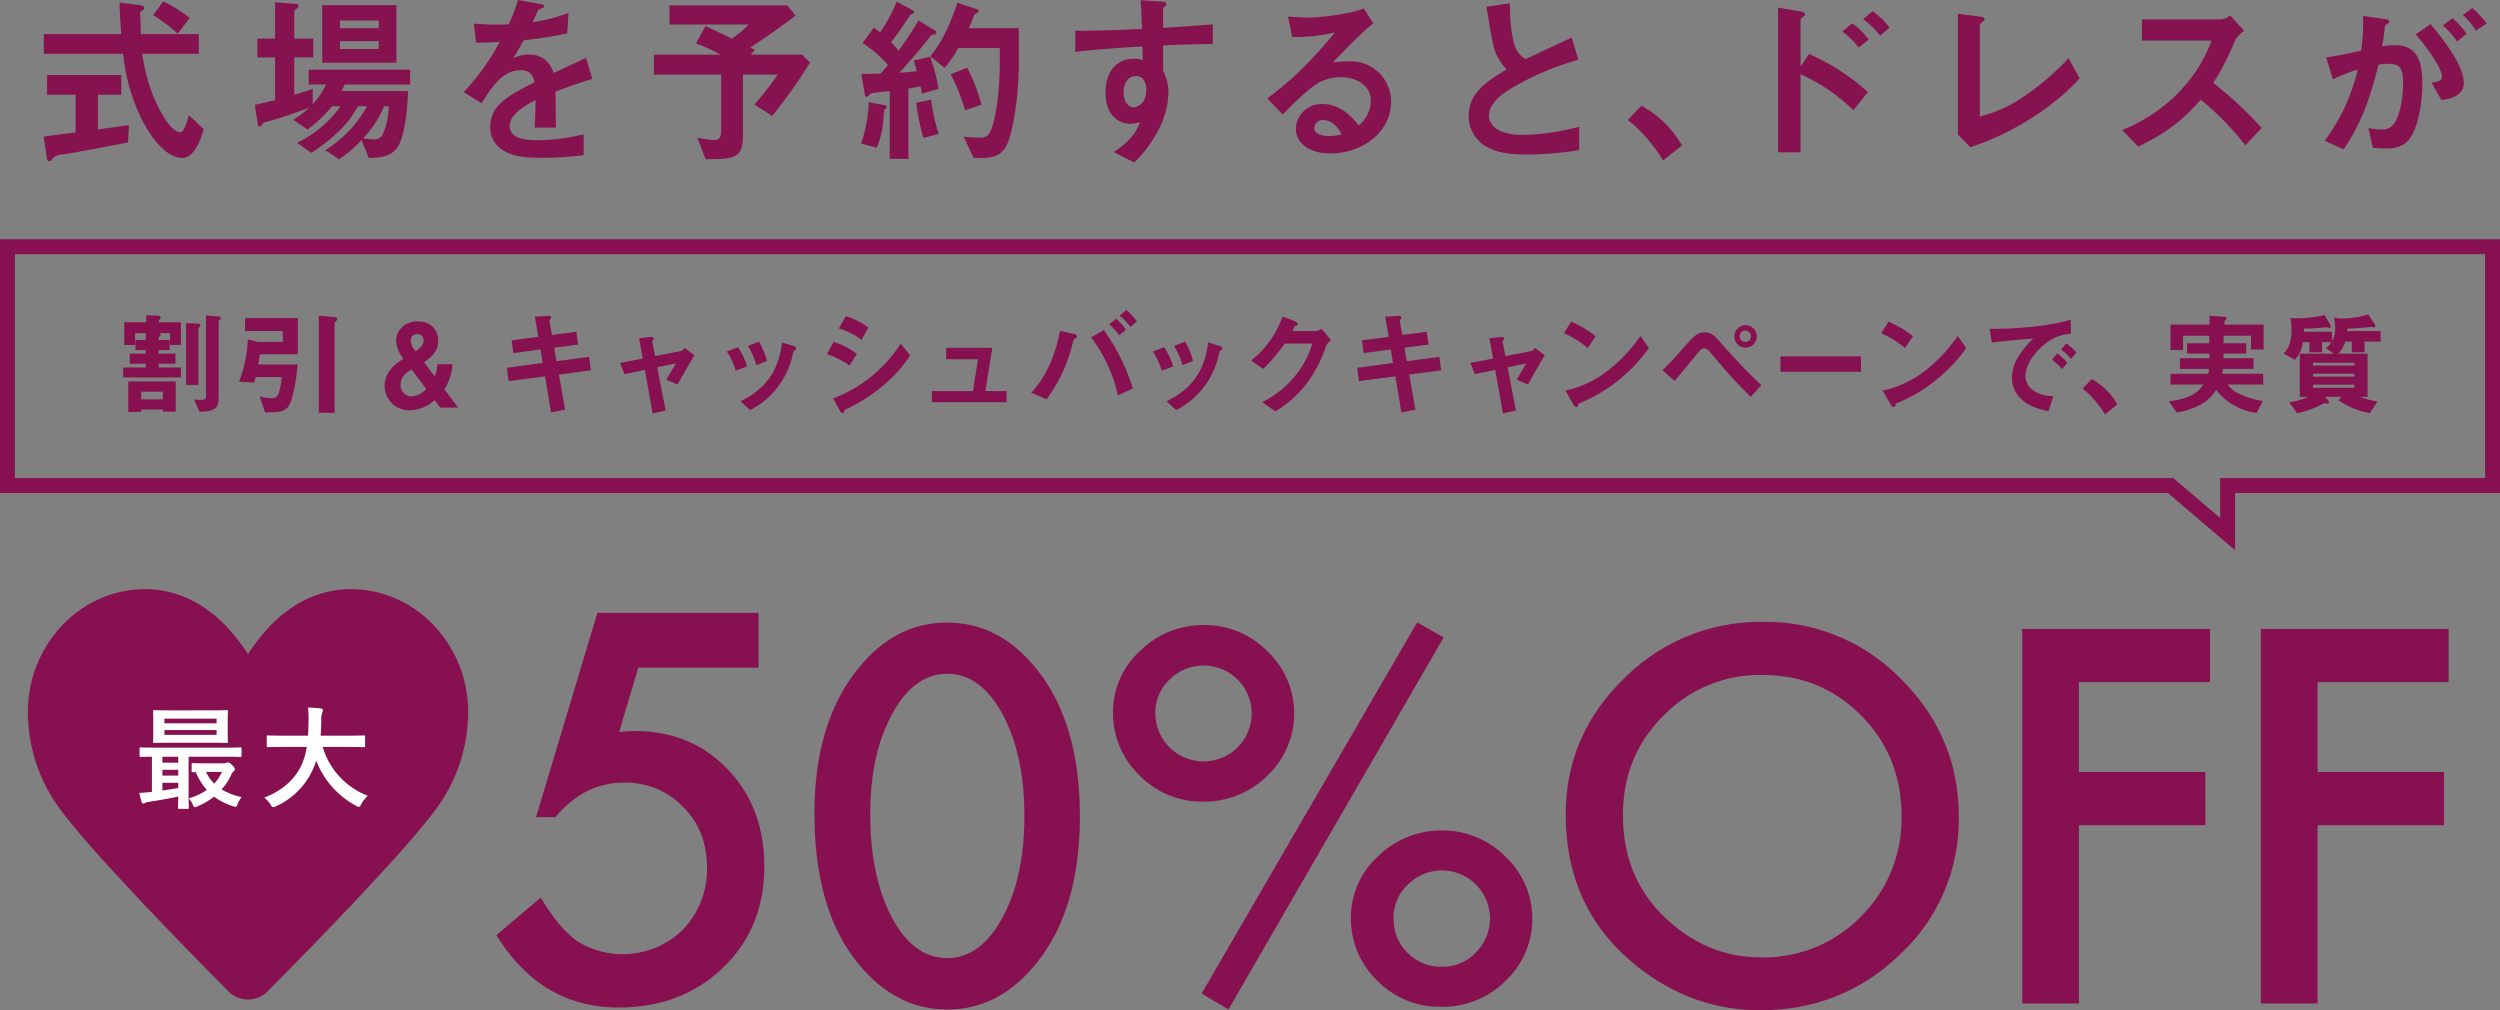 <svg id="kv_tit.svg" xmlns="http://www.w3.org/2000/svg" width="670" height="270.75" viewBox="0 0 670 270.75">
  <rect x="0" y="0" width="670" height="270.75" fill="#808080" stroke="none"/>
  <defs>
    <style>
      .cls-1 {
        fill: #871250;
      }

      .cls-1, .cls-2, .cls-3, .cls-4 {
        fill-rule: evenodd;
      }

      .cls-2 {
        fill: none;
        stroke: #871150;
        stroke-width: 4px;
      }

      .cls-3 {
        fill: #871150;
      }

      .cls-4 {
        fill: #fff;
      }
    </style>
  </defs>
  <path id="式場を予約すると_ドレスが" data-name="式場を予約すると、ドレスが" class="cls-1" d="M89.83,631.684a38.1,38.1,0,0,0-7.055-4.409l-2.744,3.675a43.608,43.608,0,0,1,6.614,4.948ZM93.6,661.472l-3.968-3.724c-0.294,1.127-1.274,4.557-2.352,4.557-1.127,0-2.743-1.323-4.605-4.459-3.919-6.516-5.046-13.374-5.585-16.559H92.28V636H76.749c-0.049-1.96-.049-2.695-0.2-5.634a0.771,0.771,0,0,1,.588-0.686,0.694,0.694,0,0,0,.539-0.588c0-.686-0.833-0.833-2.2-0.98l-4.409-.539c0,2.793.147,4.508,0.441,8.427H50.734v5.291H72a51.039,51.039,0,0,0,4.164,15.825c1.813,4.164,6.467,12.1,11.758,12.1C91.349,669.213,93.211,662.942,93.6,661.472Zm-20.038-1.078c-4.115.588-5.144,0.735-8.329,1.127v-9.26h6.271V646.97H51.616v5.291h7.643v10.093c-4.164.539-5.879,0.784-8.574,1.127l0.931,6.026a0.609,0.609,0,0,0,.637.539c0.343,0,.392-0.1,1.029-0.833a3.73,3.73,0,0,1,2.352-.931c0.539-.1,2.94-0.441,3.43-0.539,0.049,0,9.994-1.862,14.257-2.7Zm71.684-16.706V628.255H125.358v15.433h19.891Zm-4.752-9.26H130.111V632.37H140.5v2.058Zm0,5.585H130.111v-2.106H140.5v2.106Zm8.427,9.5v-3.969H121.733v3.969h4.654a18.836,18.836,0,0,1-3.576,5.242v-4.066c-1.617.587-3.234,1.077-4.948,1.567v-9.994h5.095v-5.046h-5.095V629.97a1.065,1.065,0,0,1,.637-0.735,1.066,1.066,0,0,0,.538-0.784,0.637,0.637,0,0,0-.636-0.539l-5.684-.441v9.75h-4.752v5.046h4.752v11.415c-1.714.441-3.87,0.98-5.438,1.274l0.882,5.487a0.4,0.4,0,0,0,.343.343,1.7,1.7,0,0,0,.931-0.784c0.294-.343.49-0.392,2.3-0.833,1.42-.343,6.809-2.156,10.141-3.429a27.856,27.856,0,0,1-4.311,3.233l3.87,2.6A37.342,37.342,0,0,0,128,655.348h2.254a30.169,30.169,0,0,1-11.661,9.8l3.822,2.7a48.314,48.314,0,0,0,7.692-6.075,26.562,26.562,0,0,0,4.8-6.418h2.45a32.291,32.291,0,0,1-11.171,11.758l3.675,2.45a31.5,31.5,0,0,0,6.026-5.145l1.96,4.8c3.919-.049,6.32-0.735,7.789-3.038,1.715-2.694,2.646-9.9,2.7-14.894H130.5a14.708,14.708,0,0,0,.882-1.763h17.539Zm-5.781,5.83a18.518,18.518,0,0,1-1.568,7.5,2.46,2.46,0,0,1-2.6,1.372,13.176,13.176,0,0,1-2.645-.295,28.152,28.152,0,0,0,5.634-8.573h1.176ZM197.728,648l-1.665-5.585c-2.3,1.029-2.94,1.323-8.672,4.017-1.127-3.233-3.283-4.948-6.663-4.948a9.47,9.47,0,0,0-4.213,1.029c0.832-1.274,1.224-1.96,2.792-4.85a103.081,103.081,0,0,0,11.709-1.862l0.343-5.487a41.359,41.359,0,0,1-9.6,2.5c0.245-.539,1.47-3.282,1.519-3.331,0.049,0,1.028-.441,1.126-0.49a0.571,0.571,0,0,0,.49-0.539c0-.343-0.833-0.441-0.98-0.49l-6.124-1.078a37.864,37.864,0,0,1-2.449,6.516,68.9,68.9,0,0,1-9.358-.2l0.588,5.1c2.058,0,3.577-.05,6.369-0.2a65.13,65.13,0,0,1-9.651,13.473l4.8,2.989c2.695-4.409,5.634-8.868,10.435-8.868,2.842,0,3.43,1.764,3.724,3.234-7.349,3.772-11.856,6.075-11.856,12.15a6.7,6.7,0,0,0,1.861,4.8c3.087,3.283,8.77,3.283,11.514,3.283a81.077,81.077,0,0,0,11.66-.735v-5.536a56.7,56.7,0,0,1-12.493,1.568c-3.577,0-7.349-.638-7.349-3.822,0-3.429,5.095-5.977,6.957-6.908-0.049,2.156-.1,4.556-0.245,7.349h5.683c0-1.666-.1-7.741-0.1-9.652C191.506,650.057,193.858,649.224,197.728,648Zm58.359-4.36-2.107-2.107H240.164l1.127-1.274c-0.2-.1-1.029-0.539-1.225-0.637,5.683-3.723,9.211-6.368,12.15-8.573l-2.253-2.744H218.412v5.144h21.213a26.33,26.33,0,0,1-4.458,3.773c-4.507-2.156-5.781-2.744-7.1-3.381l-2.548,4.655a45.788,45.788,0,0,1,6.565,3.037H214.247v5.34h18.029v15.09c0,1.371-.391,2.449-1.861,2.449a25.108,25.108,0,0,1-4.557-.685l2.254,5.83c7.839-.049,10-0.246,10-6.418V646.872h9.308a98.518,98.518,0,0,1-6.222,8.035l4.752,3.037A136.95,136.95,0,0,0,256.087,643.639Zm55.958-.05v-9.161H298.621a24.6,24.6,0,0,0,1.274-3.087,1.372,1.372,0,0,1,1.029-1.028,0.533,0.533,0,0,0,.342-0.49,0.625,0.625,0,0,0-.489-0.49l-5.194-1.715c-2.694,8.084-5.046,11.513-7.251,14.355l3.822,3.087a28.551,28.551,0,0,0,3.674-5.341H306.95v3.332c0,7.5-.882,14.012-1.862,17.245-0.931,3.087-1.911,3.479-3.479,3.479a42.9,42.9,0,0,1-4.36-.294l2.695,5.732h2.106c3.185,0,5.83-.637,7.2-4.557C311.065,659.561,312.045,650.547,312.045,643.589Zm-10,11.367a51.692,51.692,0,0,0-3.821-9.946l-4.409,1.764a56.39,56.39,0,0,1,3.821,9.652Zm-11.513-4.262a48.575,48.575,0,0,0-2.254-8.623l-4.409,1.029c0.343,0.931.588,1.96,0.833,2.841-2.107.245-3.135,0.343-4.7,0.441,2.743-2.939,5.389-6.026,7.888-9.211,0.685-.881.734-0.979,1.518-1.028a0.592,0.592,0,0,0,.539-0.539,0.626,0.626,0,0,0-.343-0.539l-4.458-2.7a89.529,89.529,0,0,1-5.34,8.084A20.775,20.775,0,0,0,277.8,638.2c2.156-2.792,2.548-3.38,5.046-7.152a1.988,1.988,0,0,1,.882-0.54,0.457,0.457,0,0,0,.294-0.391,0.631,0.631,0,0,0-.343-0.441l-4.36-2.352a41.5,41.5,0,0,1-4.458,8.231,15.759,15.759,0,0,0-1.666-1.274l-3.038,4.116a33.4,33.4,0,0,1,6.81,5.879c-0.686.93-1.421,1.715-1.91,2.3-2.058.1-3.136,0.1-5.243,0.1l0.98,5.683a0.573,0.573,0,0,0,.441.441,1.218,1.218,0,0,0,.784-0.539,1.278,1.278,0,0,1,1.078-.49c0.637-.1,2.6-0.293,4.36-0.49v18.177h5V650.6a29.05,29.05,0,0,0,3.234-.636c0.2,0.931.294,1.567,0.392,2.008Zm0.049,12.052a50.673,50.673,0,0,1-2.058-9.162l-3.968.833a57.215,57.215,0,0,0,1.911,9.406ZM276.721,655.5a1.009,1.009,0,0,0-.882-0.49l-4.017-.735a36.824,36.824,0,0,1-2.058,11.072l4.214,1.127c1.42-3.527,1.714-6.075,1.959-10.142A1.412,1.412,0,0,0,276.721,655.5Zm87.313-16.8V633.4c-5,.392-6.516.539-13.326,0.931v-5.046a0.711,0.711,0,0,1,.392-0.588,0.87,0.87,0,0,0,.441-0.735c0-.49-0.294-0.637-1.421-0.686l-5.438-.343c0.294,3.576.294,6.173,0.343,7.692-10.288.49-14.5,0.49-17.833,0.49V640.8c6.222-.784,13.62-1.225,17.98-1.469l0.1,3.674a6.463,6.463,0,0,0-2.3-.392c-5,0-7.691,3.723-7.691,9.113,0,2.4.538,5.046,2.547,6.809a6.17,6.17,0,0,0,4.018,1.519,9.854,9.854,0,0,0,2.645-.49c-1.078,3.577-4.066,6.124-7.006,8.035l5.487,2.842a33.983,33.983,0,0,0,6.663-9.113,21.968,21.968,0,0,0,2.5-9.456,12.637,12.637,0,0,0-1.421-5.977v-6.859C357.077,638.788,360.311,638.69,364.034,638.69ZM346.2,651.085c0,3.479-2.352,4.557-3.381,4.557-1.126,0-2.694-1.127-2.694-4.067,0-2.6,1.372-4.311,3.331-4.311a2.55,2.55,0,0,1,1.813.686A4.568,4.568,0,0,1,346.2,651.085Zm65.609,3.038A10.8,10.8,0,0,0,400.933,643.3a39.166,39.166,0,0,0-4.752.293c7.1-7.25,7.937-8.034,10.876-10.484l-2.547-3.968c-4.655,1.813-12.983,2.45-14.845,2.45-1.519,0-4.311-.2-5.487-0.294l1.127,5.487a45.732,45.732,0,0,0,11.464-1.225c-7.839,9.5-13.032,13.865-18.127,17.686l4.115,4.312c2.744-2.793,7.055-7.153,10.092-8.77a13.289,13.289,0,0,1,5.586-1.225c3.184,0,7.936,1.568,7.936,6.418a8.629,8.629,0,0,1-3.233,6.516c-1.372-1.715-4.556-5.732-9.652-5.732a6.863,6.863,0,0,0-7.2,6.516c0,3.625,3.136,6.712,9.26,6.712C404.167,667.988,411.81,662.256,411.81,654.123Zm-13.228,8.77a13.943,13.943,0,0,1-3.332.44c-1.764,0-4.017-.489-4.017-2.2a2.158,2.158,0,0,1,2.449-2.058C396.475,659.071,397.945,661.766,398.582,662.893Zm63.629,4.213v-6.271a63.478,63.478,0,0,1-15.139,2.2c-5.144,0-9.014-1.715-9.014-5.242,0-3.283,3.625-5.782,5.83-7.153a73.671,73.671,0,0,1,18.127-7.741l-1.813-5.977c-6.026,2.841-6.663,3.135-12.3,5.781a5.968,5.968,0,0,1-2.841-3.332c-1.323-3.674-1.372-8.868-1.421-11.611l-6.271.931c1.568,9.358,1.813,10.778,2.5,12.395a15.408,15.408,0,0,0,2.89,4.409c-5.389,3.185-10.141,6.321-10.141,12.444a9.334,9.334,0,0,0,5,8.378c2.45,1.274,5,1.96,10.778,1.96A87.866,87.866,0,0,0,462.211,667.106Zm13.04-8.084a40.286,40.286,0,0,1,9.455,10.876l5.095-4.066A28.8,28.8,0,0,0,478.925,655.2Zm70.161-24.741a20.466,20.466,0,0,0-4.557-4.409l-2.547,2.155a20.429,20.429,0,0,1,4.556,4.41Zm-5.585,3.185a20.291,20.291,0,0,0-4.41-4.312l-2.694,2.156a20.327,20.327,0,0,1,4.409,4.311Zm-0.245,14.06a58.88,58.88,0,0,0-15.776-10.19l-2.254,3.429V632.077c0-.245,1.225-1.029,1.225-1.323,0-.588-1.078-0.784-1.176-0.784l-6.075-1.078v38.8h6.026v-20.92a48.719,48.719,0,0,1,14.159,9.652Zm56.766-3.674-2.989-5.389a67.79,67.79,0,0,1-11.709,10.092,35.655,35.655,0,0,1-12.052,5.536V633.5c0-.2.049-0.244,0.784-0.832a0.9,0.9,0,0,0,.49-0.686c0-.49-0.98-0.638-1.323-0.686l-5.83-.735v32.384l3.331,3.38C577.388,662.99,588.95,656.083,596.348,647.852Zm48.77,13.326a97.967,97.967,0,0,0-12.983-12.1,59.2,59.2,0,0,0,5.683-10.975,6.8,6.8,0,0,1,2.645-2.939L636.691,631a4.645,4.645,0,0,1-2.548,1.078H613.028v5.682h18.666a39.176,39.176,0,0,1-8.329,13.376,43.465,43.465,0,0,1-15.628,10.582l4.311,4.458c9.21-4.507,12.836-8.231,16.755-12.591a77.257,77.257,0,0,1,11.954,12.248Zm60.3-28.024a22.376,22.376,0,0,0-3.821-4.115l-2.548,1.862a19.427,19.427,0,0,1,3.479,4.213Zm-5.34,2.744a30.179,30.179,0,0,0-3.772-4.164l-2.646,1.959a21.878,21.878,0,0,1,3.87,4.311ZM699.3,649.126c0-5.194-6.663-13.081-8.917-15.776l-3.968,2.744c5.193,6.026,7.055,10.043,7.055,11.268,0,1.176-1.029,1.421-2.793,1.666l2.6,4.654C695.084,653.437,699.3,652.849,699.3,649.126Zm-11.121.049c0-4.36-.588-10.19-7.2-10.19a20.375,20.375,0,0,0-3.577.343c0.392-2.2.49-3.087,0.735-5.047a1.036,1.036,0,0,1,.686-1.028c0.49-.3.539-0.343,0.539-0.54a1.165,1.165,0,0,0-1.176-.734l-5.879-.833a58.617,58.617,0,0,1-.49,9.308c-4.017.882-5.683,1.225-9.406,1.813l1.813,5.879a43.863,43.863,0,0,1,6.662-2.646,51.983,51.983,0,0,1-8.867,19.107l5.1,2.3c4.458-6.761,6.81-12.64,9.309-22.683a16.2,16.2,0,0,1,2.645-.245c3.038,0,3.969,1.176,3.969,4.948,0,2.351-.392,8.525-2.6,11.268a3.81,3.81,0,0,1-3.38,1.372,14.422,14.422,0,0,1-3.332-.392l1.176,5.291a34.478,34.478,0,0,0,3.674.2c2.94,0,4.557-.882,5.585-1.911C686.461,662.55,688.176,656.23,688.176,649.175Z" transform="translate(-39 -626.875)"/>
  <path id="長方形_553" data-name="長方形 553" class="cls-2" d="M636,757v13l-15.294-13H41V693H707v64H636Z" transform="translate(-39 -626.875)"/>
  <path id="割引_キャッシュバックキャンペーンで_実質" data-name="割引 &amp; キャッシュバックキャンペーンで、実質" class="cls-3" d="M672.713,721.278v-2.845H677V715.6h-8.954c0.022-.224.04-0.428,0.045-0.655,1.822-.035,3.618-0.188,4.819-0.3,0.193-.014.436-0.041,0.69-0.068,0.3-.032.609-0.067,0.836-0.085l0.213,0.038c0.211,0.04.464,0.085,0.53,0.085a0.352,0.352,0,0,0,.411-0.385,1.077,1.077,0,0,0-.235-0.627l-1.707-2.476-0.214.062a23.37,23.37,0,0,1-3.644.81,21.952,21.952,0,0,1-3.736.242L664.5,712l0.045,0.205a12.038,12.038,0,0,1,.267,2.512,6.92,6.92,0,0,1-.827,3.565v-2.5h-7.55c0.019-.413.022-0.606,0.022-0.837,2.728-.037,5-0.261,5.078-0.27a7.925,7.925,0,0,0,.932-0.094l0.192,0.042a4.344,4.344,0,0,0,.585.112,0.363,0.363,0,0,0,.382-0.385,1.211,1.211,0,0,0-.23-0.648l-1.4-2.391-0.1.023a34.057,34.057,0,0,1-7.625.846h-0.4l-1.023-.11,0.028,0.183a20.773,20.773,0,0,1,.238,3.1,10.833,10.833,0,0,1-.677,4.151,6.066,6.066,0,0,1-1.324,1.958l-0.124.134,3.017,1.688,0.076-.085a8.26,8.26,0,0,0,2.082-4.615h1.749v2.694h3.4v-2.694H663.8a10.76,10.76,0,0,1-1.259,1.515l-0.113.12,2.02,1.44h-9.113v11.579h2.209a16.848,16.848,0,0,1-4.819,1.412l-0.23.037,2.173,2.959,0.09-.02a27.009,27.009,0,0,0,7.122-2.712,2.52,2.52,0,0,0,.7.141c0.515,0,.592-0.26.592-0.416a0.818,0.818,0,0,0-.281-0.585l-0.809-.816h4.373l-0.721.917,0.124,0.087a21.4,21.4,0,0,0,8.123,3.324l0.09,0.016,2.125-3.1-0.213-.041a23.547,23.547,0,0,1-4.514-1.2h2.049V721.659h-7.843a8.156,8.156,0,0,0,1.867-3.226h1.734v2.845h3.433Zm-2.743,8.69V730.8H658.887v-0.835H669.97Zm0-2.936v0.773H658.887v-0.773H669.97Zm-11.083-2.194V724.1H669.97v0.743H658.887Zm-23.728-11.846a0.525,0.525,0,0,1,.249-0.284,0.651,0.651,0,0,0,.321-0.474c0-.4-0.437-0.422-0.82-0.445l-3.752-.315v2.4H620.69V720.7h3.372v-3.844h6.983c0.048,0.915.051,1.05,0.051,2.015h-5.967v2.768h6v1.229h-7.918v2.889h7.816a8.651,8.651,0,0,1-.228,1.289H620.69v2.889h8.858c-1.437,1.947-3.326,3.725-9.064,4.468l-0.236.031,2.058,2.92,0.124,0.061,0.09-.018a19.814,19.814,0,0,0,6.329-2.121,10.611,10.611,0,0,0,4.08-3.966,14.106,14.106,0,0,0,4.354,3.933,16.247,16.247,0,0,0,6.376,2.29l0.1,0.018,1.608-3.028,0.02-.185L645.2,734.3a22.305,22.305,0,0,1-6.575-2.119,6.659,6.659,0,0,1-2.588-2.246h9.5v-2.889H634.526l0.078-.439c0.052-.287.094-0.521,0.145-0.85h8.177v-2.889h-8.007v-1.229h6.058v-2.768h-6.058v-2.015h7.334v3.693h3.4v-6.674h-10.5v-0.886Zm-35.473,15.53-0.1-.057-2.433,2.554,0.12,0.1a24.8,24.8,0,0,1,5.755,6.683l0.084,0.141,3.341-2.692-0.063-.107A17.773,17.773,0,0,0,599.686,728.522ZM583.911,731.5a4.677,4.677,0,0,1-2.1-3.82c0-2.2,1.353-4.879,3.618-7.166,3.77-3.835,7.031-4.046,8.424-4.136l0.134-.009v-3.84l-0.183.057c-5.394,1.671-14.257,2.419-20.646,2.419l-0.92,0,0.555,3.7,0.139-.019c2.892-.409,7.176-0.768,11.007-1.085a22.123,22.123,0,0,0-3.677,4.347,11.211,11.211,0,0,0-2.063,6.1,7.733,7.733,0,0,0,2.26,5.552c2.535,2.558,6.109,3.169,7.455,3.4l0.121,0.021,1.207-3.812,0.018-.179-0.184-.009A9.216,9.216,0,0,1,583.911,731.5Zm8.969-12.534-0.1-.078-1.447,1.67,0.125,0.092a13.745,13.745,0,0,1,2.465,2.279l0.106,0.124,1.45-1.671-0.082-.094A13.969,13.969,0,0,0,592.88,718.962Zm-2.426,2.726-0.106-.082-1.415,1.671,0.118,0.092a13.313,13.313,0,0,1,2.437,2.308l0.1,0.131,1.45-1.671-0.076-.094A13.335,13.335,0,0,0,590.454,721.688Zm-26.8-4.739-0.118.162a41.611,41.611,0,0,1-8.716,9.179,27.6,27.6,0,0,1-11.075,5.214l-0.185.044,2.192,3.8a1.065,1.065,0,0,0,.785.649,0.733,0.733,0,0,0,.483-0.7c0.026-.089.051-0.182,0.08-0.271a40.481,40.481,0,0,0,11.282-6.747,42.391,42.391,0,0,0,7.493-8.019l0.061-.082-2.128-3.113Zm-14.119,3.185,2.141-3.143-0.1-.083a28.487,28.487,0,0,0-6.33-3.775l-0.111-.049-1.985,3.088,0.15,0.069a26.957,26.957,0,0,1,6.117,3.794Zm-33.376,6.382h21.606v-4.131H516.158v4.131Zm-9.408-6.478a3.005,3.005,0,1,0-2.932-3.02A2.966,2.966,0,0,0,506.75,720.038Zm0-4.572a1.532,1.532,0,0,1,1.508,1.552A1.524,1.524,0,1,1,506.75,715.466Zm-6.691,3.161c-1.491-1.715-2.311-2.66-4.346-2.66-1.81,0-2.612.824-5.714,4.316l-0.288.324a63.177,63.177,0,0,1-5.072,5.36l-0.113.108,3.282,2.892,0.093-.105c0.618-.7,2.483-2.979,3.982-4.81,0.921-1.125,1.72-2.1,2.049-2.49l0.079-.1c0.613-.733,1.018-1.217,1.672-1.217,0.8,0,1.224.509,2.171,1.644a137.965,137.965,0,0,0,10.236,11.243l0.1,0.1,2.864-3.12-0.1-.1C507.611,726.885,504.257,723.377,500.059,718.627ZM464.5,720.134l2.14-3.143-0.1-.083a28.5,28.5,0,0,0-6.331-3.775l-0.111-.049-1.984,3.088,0.151,0.069a26.939,26.939,0,0,1,6.115,3.794Zm14.115-3.18-0.118.162a41.662,41.662,0,0,1-8.713,9.174,27.607,27.607,0,0,1-11.074,5.214l-0.186.044,2.193,3.8a1.065,1.065,0,0,0,.785.649,0.731,0.731,0,0,0,.481-0.7c0.026-.089.052-0.182,0.081-0.271a40.5,40.5,0,0,0,11.283-6.747,42.377,42.377,0,0,0,7.492-8.019l0.061-.082-2.127-3.113Zm-28.345,3.281a1.656,1.656,0,0,1-.93.73l-6.881,1.336-0.782-3.857a0.753,0.753,0,0,1,.153-0.337,0.8,0.8,0,0,0,.27-0.513c0-.13-0.068-0.433-0.7-0.433a1.372,1.372,0,0,0-.239.018l-3,.351,0.992,5.43-6.089,1.187,1.187,3L439.719,726l2.071,11.691,3.487-.823-2.249-11.561,5.012-1.029c-0.38.666-.5,0.865-0.883,1.494l-0.157.258c-0.607,1.007-.823,1.381-1.089,1.844l-0.434.75,3,1.294,0.062-.11c2.178-3.858,3.156-5.533,4.406-7.627l0.067-.112-2.65-1.949Zm-25.5,2.284-8.735,1.152-0.639-3.594,6.443-.847-0.491-3.431-6.543.848-0.694-3.846a1.993,1.993,0,0,1,.244-0.385,0.9,0.9,0,0,0,.236-0.424c0-.451-0.571-0.451-0.816-0.451-0.07,0-.148,0-0.233.006l-3.308.19,0.932,5.431-7.162.907,0.457,3.434,7.263-.97,0.613,3.623-9.623,1.271,0.489,3.583,9.751-1.272,1.621,9.668,3.758-.752-1.649-9.408,8.541-1.118Zm-31.718-7.469a2.964,2.964,0,0,1-1.245.553H385.33c0.059-.108.118-0.218,0.178-0.327,0.206-.379.4-0.738,0.53-1.045l0.074-.021c0.382-.107.712-0.2,0.712-0.523a1.312,1.312,0,0,0-.87-0.769l-3.227-1.233-0.047.141a26.331,26.331,0,0,1-8.232,11.56l-0.148.121,3.221,2.234,0.084-.081a41.924,41.924,0,0,0,5.673-6.712h7.414a24.038,24.038,0,0,1-3.882,7.734,26.021,26.021,0,0,1-9.215,7.793l-0.331.179,3.537,2.458,0.079-.05a29.513,29.513,0,0,0,8.165-7.209,35.648,35.648,0,0,0,5.359-10.3,2.983,2.983,0,0,1,1.237-1.387l0.128-.091-2.609-3.09Zm-27.167,4.556-3.1-.957-0.022.166c-1,7.538-4.28,12.177-10.959,15.515l-0.188.094,2.556,2.291,0.105,0.052,0.089-.052A21.867,21.867,0,0,0,365.6,722.094c0.3-1.17.322-1.233,0.507-1.338,0.322-.118.484-0.178,0.484-0.468A0.828,0.828,0,0,0,365.89,719.606Zm-10.044,4.99,0.042,0.153,2.842-1.135-0.033-.123a18.259,18.259,0,0,0-2.055-4.944l-0.062-.1-2.937,1.133,0.088,0.146A19.3,19.3,0,0,1,355.846,724.6Zm-2.458.344a19.512,19.512,0,0,0-2.326-4.911l-0.062-.1-3.03,1.164,0.095,0.148a18.754,18.754,0,0,1,2.262,4.837l0.044,0.148,3.055-1.161Zm-14.553-8.326,0.086,0.128,1.841-1.48-0.073-.11a12.875,12.875,0,0,0-2.515-2.785l-0.09-.077-1.811,1.518,0.129,0.11A13.1,13.1,0,0,1,338.835,716.614Zm-12-.22-3.774-.85-0.025.148c-0.842,4.953-3.267,11.829-7.55,16.275l-0.145.15,4.165,1.76,0.066-.093a42.164,42.164,0,0,0,6.558-13.545c0.041-.136.118-0.447,0.207-0.8,0.134-.546.36-1.46,0.417-1.559a1.633,1.633,0,0,1,.25-0.179l0.37-.252a0.571,0.571,0,0,0,.292-0.427A0.9,0.9,0,0,0,326.837,716.394Zm14.126-6.358-0.091-.077-1.68,1.408-0.088.145,0.128,0.11a14.838,14.838,0,0,1,2.631,2.751l0.088,0.133,1.755-1.493-0.083-.109A18.39,18.39,0,0,0,340.963,710.036Zm-6.066,5.413-0.074-.1-3.4,1.93,0.1,0.13a40.556,40.556,0,0,1,7.052,15.264l0.038,0.174,3.991-1.853-0.037-.12A53.622,53.622,0,0,0,334.9,715.449Zm-29.953,4.636H292.58v3.071H301.1l-1.364,8.525h-11v2.981h20.016v-2.981h-5.673ZM269.75,717.86l0.129,0.1,1.851-3.277-0.1-.077a18.649,18.649,0,0,0-5.862-2.959l-0.109-.033-1.852,3.281,0.168,0.054A18.683,18.683,0,0,1,269.75,717.86Zm10.525,1.287A37.2,37.2,0,0,1,262.434,733.6l-0.147.06,1.663,3.042a1.479,1.479,0,0,0,.877.9c0.241,0,.323-0.246.434-0.642a0.346,0.346,0,0,1,.167-0.249,45.3,45.3,0,0,0,10.317-6.56,37.7,37.7,0,0,0,7.133-7.931l0.06-.089-2.556-3.136Zm-13.64,5.7,2.011-3.078-0.1-.081a17.957,17.957,0,0,0-6.014-3.143l-0.108-.033-1.854,3.283,0.17,0.052a20.793,20.793,0,0,1,5.78,2.918Zm-24.98-.252,0.042,0.153,2.842-1.135-0.033-.123a18.259,18.259,0,0,0-2.055-4.944l-0.062-.1-2.937,1.133,0.089,0.146A19.35,19.35,0,0,1,241.655,724.6Zm-2.458.344a19.472,19.472,0,0,0-2.325-4.911l-0.062-.1-3.031,1.164,0.095,0.148a18.759,18.759,0,0,1,2.263,4.837l0.043,0.148,3.056-1.161Zm12.5-5.334-3.1-.957-0.022.166c-1,7.538-4.279,12.177-10.959,15.515l-0.188.094,2.556,2.291,0.105,0.052,0.089-.052a21.867,21.867,0,0,0,11.228-14.621c0.3-1.17.322-1.233,0.507-1.338,0.321-.118.483-0.178,0.483-0.468A0.828,0.828,0,0,0,251.7,719.606Zm-29.317.629a1.669,1.669,0,0,1-.931.73L214.57,722.3l-0.781-3.857a0.734,0.734,0,0,1,.152-0.337,0.8,0.8,0,0,0,.27-0.513c0-.13-0.068-0.433-0.7-0.433a1.372,1.372,0,0,0-.239.018l-3,.351,0.992,5.43-6.089,1.187,1.188,3L211.827,726l2.07,11.691,3.487-.823-2.248-11.561,5.012-1.029c-0.377.659-.5,0.861-0.871,1.473l-0.17.279c-0.612,1.015-.826,1.387-1.094,1.854l-0.428.74,2.993,1.294,0.063-.11c1.975-3.5,3-5.279,4.407-7.627l0.067-.112-2.65-1.949Zm-25.5,2.284-8.734,1.152-0.639-3.594,6.443-.847L193.46,715.8l-6.543.848-0.694-3.846a1.958,1.958,0,0,1,.245-0.385,0.9,0.9,0,0,0,.236-0.424c0-.451-0.572-0.451-0.816-0.451-0.071,0-.148,0-0.234.006l-3.307.19,0.931,5.431-7.162.907,0.458,3.434,7.263-.97,0.611,3.623-9.621,1.271,0.488,3.583,9.75-1.272,1.622,9.668,3.758-.752-1.648-9.408,8.541-1.118Zm-36.624,2.111,0.014-.155h-4.1l0,0.138a8.231,8.231,0,0,1-.674,3.141l-2.85-3.8c1.645-1.138,3.807-2.7,3.807-5.756,0-3.11-2.214-5.2-5.51-5.2-3.348,0-5.779,2.237-5.779,5.32a7.873,7.873,0,0,0,1.768,4.417l0.206,0.27c-1.836,1.175-5.063,3.323-5.063,7.273a6.583,6.583,0,0,0,6.889,6.561,10.2,10.2,0,0,0,6.516-2.722l1.512,2h4.793l-3.712-4.934A13.321,13.321,0,0,0,160.257,724.63ZM149.38,733.1a2.936,2.936,0,0,1-3.008-3.188c0-2.159,1.587-3.2,2.913-4.019l3.954,5.215A5.793,5.793,0,0,1,149.38,733.1Zm1.048-12.074-0.639-.834a3.354,3.354,0,0,1-.717-2.027,1.715,1.715,0,0,1,1.778-1.765,1.662,1.662,0,0,1,1.687,1.674C152.537,719.449,151.272,720.419,150.428,721.03Zm-45.748-5.443h10.107v2.924l-6.631,0-2.749-.71-0.007.176a34.323,34.323,0,0,1-2.271,11.008l-0.067.181,4.014,0.229,0.037-.1a5.967,5.967,0,0,0,.376-1.362h7.016a19.26,19.26,0,0,1-.729,4.048,1.894,1.894,0,0,1-2.176,1.6,12.239,12.239,0,0,1-2.756-.421l-0.249-.061,1.434,4.311h0.1c3.777-.029,5.489-0.128,6.483-2.167,0.555-1.094,1.632-4.543,2.144-10.529l0.013-.155H108.179c0.14-.632.3-1.553,0.483-2.742h10.156v-9.7H104.68v3.465Zm24.178-3.707-4.414-.408v26.036h4.242V713.385a0.537,0.537,0,0,1,.282-0.357,1.072,1.072,0,0,0,.437-0.672A0.519,0.519,0,0,0,128.858,711.88ZM73.379,737.265h3.462V736.63h5.8V737.2h3.462v-8.1H73.379v8.158Zm3.462-3.374v-2.045h5.8v2.045h-5.8Zm20.473-22.223-3.122-.255v21.774c0,0.759-.646.856-1.208,0.856a15.364,15.364,0,0,1-1.724-.091l-0.244-.028,1.426,3.282,0.1,0c3.731-.088,5.057-0.662,5.057-3.715v-20.5a0.554,0.554,0,0,1,.246-0.343,0.689,0.689,0,0,0,.324-0.536C98.165,711.782,97.845,711.724,97.314,711.668ZM81.58,712.719a0.922,0.922,0,0,1,.23-0.263,0.7,0.7,0,0,0,.25-0.494,0.615,0.615,0,0,0-.706-0.476l-3.176-.127v1.883H72.3v6.1h2.892v-3.179h2.866V718H75.3V720.7h2.759v0.956H73.769v2.708h4.289v0.986H72v2.678H87.488v-2.678H81.52v-0.986h4.5v-2.708h-4.5V720.7h2.969V718H81.52V717.26a0.39,0.39,0,0,1,.024-0.107h0a0.631,0.631,0,0,0,.547-0.528c0-.442-0.524-0.446-0.7-0.446l-0.6-.017h3.777v3.149h2.922v-6.069H81.58v-0.523Zm10.586,2.24A0.462,0.462,0,0,1,92.4,714.6a0.6,0.6,0,0,0,.339-0.517,0.579,0.579,0,0,0-.675-0.476l-3.177-.127V730.03h3.282V714.959Z" transform="translate(-39 -626.875)"/>
  <g id="_50_OFF" data-name="50％ OFF">
    <path id="_50_OFF-2" data-name="50%OFF" class="cls-3" d="M242.277,791.118H199.1l-16.446,54.741h5.211q7.716-9.236,18.341-9.236a21.279,21.279,0,0,1,15.905,6.539q6.361,6.337,6.362,16.314a23.18,23.18,0,0,1-6.429,16.517,23.046,23.046,0,0,1-28.156,3.236q-5.008-3.438-9.949-11.8l-11.911,10.045Q184,896.892,204.782,896.892q16.852,0,27.952-10.652t11.1-27.1q0-15.91-9.814-26.09Q224.275,822.8,209.046,822.8q-0.88,0-1.929.067t-2.2.2l5.144-17.258h32.216v-14.7ZM268.5,884.484Q278.677,897.42,292.9,897.42t24.278-12.936q11.225-14.3,11.226-38.875,0-24.636-11.226-38.939-10.05-12.936-24.343-12.936T268.5,806.67q-11.226,14.3-11.225,38.289,0,25.224,11.225,39.525h0Zm9.594-66.243q5.873-10.789,14.749-10.791,8.942,0,14.815,10.791,5.874,10.859,5.874,27.3t-5.874,27.238q-5.874,10.858-14.815,10.856-9.006,0-14.815-10.856-5.809-11.051-5.808-27.758,0-16.056,5.874-26.783h0Zm66.238,16.382a23.283,23.283,0,0,0,17.034,7.086,23.959,23.959,0,0,0,17.295-6.956,22.956,22.956,0,0,0,0-33.349,23.616,23.616,0,0,0-17.1-7.021,24.087,24.087,0,0,0-17.034,6.957,21.985,21.985,0,0,0-7.244,16.382,23.13,23.13,0,0,0,7.048,16.9h0Zm8.093-25.613a12.956,12.956,0,0,1,18.273,0,12.84,12.84,0,0,1-9.071,21.908,12.9,12.9,0,0,1-12.988-13A12.156,12.156,0,0,1,352.421,809.01Zm8.614,84.12,7.179,4.29L425.907,797.7l-7.114-4.031Zm47.055-3.446a23.39,23.39,0,0,0,17.034,7.021,23.932,23.932,0,0,0,17.295-6.891,22.882,22.882,0,0,0,.065-33.348,23.687,23.687,0,0,0-17.164-7.021,24.085,24.085,0,0,0-17.034,6.956,21.921,21.921,0,0,0-7.244,16.317,23.068,23.068,0,0,0,7.048,16.966h0Zm8.158-25.678a12.873,12.873,0,1,1,18.209,18.2,12.258,12.258,0,0,1-9.072,3.771,12.792,12.792,0,0,1-12.922-13A12.231,12.231,0,0,1,416.248,864.006Zm59.46,20.153q15.531,13.457,35.046,13.456,22.059,0,37.657-15.146a49.262,49.262,0,0,0,15.533-36.73q0-21.516-15.468-36.859a50.486,50.486,0,0,0-36.939-15.342,51.441,51.441,0,0,0-37.33,15.212q-15.6,15.211-15.6,36.4,0,24.118,17.1,39h0ZM484.78,818.7a35.967,35.967,0,0,1,26.562-10.922q15.792,0,26.5,10.922,10.769,10.857,10.768,26.912a36.887,36.887,0,0,1-10.9,26.913,36.341,36.341,0,0,1-26.758,10.922q-14.621,0-25.779-10.726-11.226-10.726-11.225-27.368,0-15.861,10.834-26.653h0Zm146.492-23.273H580.954V895.8h15.207v-47.78h33.871V833.778H596.161V809.661h35.111V795.424Zm63.956,0H644.91V895.8h15.207v-47.78h33.871V833.778H660.117V809.661h35.111V795.424Z" transform="translate(-39 -626.875)"/>
    <path id="ico_favorite" class="cls-3" d="M105.468,894.74c-0.03,0-.06,0-0.089,0a7.5,7.5,0,0,1-5.4-2.433c-2.25-2.252-33.509-33.641-44.192-47.649a44.153,44.153,0,0,1-9.321-26.89c0-18.2,14.108-33,31.449-33,10.643,0,20.143,6,27.551,17.372,7.406-11.368,16.907-17.372,27.55-17.372,17.342,0,31.452,14.8,31.452,33a44.133,44.133,0,0,1-9.323,26.887c-10.682,14.011-41.942,45.4-44.193,47.652a7.493,7.493,0,0,1-5.4,2.433C105.528,894.74,105.5,894.74,105.468,894.74Z" transform="translate(-39 -626.875)"/>
    <path id="最大" class="cls-4" d="M89.271,843.65c0.3,0,.331-0.03.331-0.329,0-.181-0.06-1.29-0.06-3.6V829.672H99.756c2.621,0,3.5.06,3.676,0.06,0.271,0,.3-0.03.3-0.33v-1.889c0-.3-0.03-0.33-0.3-0.33-0.181,0-1.055.06-3.676,0.06H80.413c-2.621,0-3.5-.06-3.676-0.06-0.3,0-.331.029-0.331,0.33V829.4c0,0.3.03,0.33,0.331,0.33,0.151,0,.934-0.03,2.983-0.06v9.419a3.335,3.335,0,0,1-.542.06,27.243,27.243,0,0,1-2.832.21,19.97,19.97,0,0,0,.6,2.4,0.546,0.546,0,0,0,.422.48,1.153,1.153,0,0,0,.482-0.18,3.468,3.468,0,0,1,1.085-.3c2.441-.36,5.423-0.9,7.834-1.41-0.03,1.859-.06,2.789-0.06,2.97,0,0.3.03,0.329,0.331,0.329h2.23Zm-2.5-5.579c-1.356.24-2.832,0.45-4.248,0.66v-2.069H86.77v1.409Zm-4.248-6.809v-1.59H86.77v1.59H82.522Zm0,3.48v-1.56H86.77v1.56H82.522Zm2.049-17.488c-2.983,0-4.007-.06-4.218-0.06-0.3,0-.331.03-0.331,0.36,0,0.18.06,0.84,0.06,2.46v3.149c0,1.62-.06,2.28-0.06,2.46,0,0.33.03,0.36,0.331,0.36,0.211,0,1.235-.06,4.218-0.06H95.538c2.983,0,4.037.06,4.218,0.06,0.3,0,.331-0.03.331-0.36,0-.18-0.06-0.84-0.06-2.46v-3.149c0-1.62.06-2.28,0.06-2.46,0-.33-0.03-0.36-0.331-0.36-0.181,0-1.235.06-4.218,0.06H84.571Zm12.473,6.569H83.065v-1.29h13.98v1.29Zm-13.98-4.349h13.98v1.26H83.065v-1.26ZM94,831.442c-2.38,0-3.133-.06-3.314-0.06-0.3,0-.331.03-0.331,0.33v1.74c0,0.33.03,0.36,0.331,0.36,0.09,0,.3,0,0.783-0.03a16.846,16.846,0,0,0,2.953,4.8,16.488,16.488,0,0,1-4.851,2.25,5.813,5.813,0,0,1,1.115,1.71,0.845,0.845,0,0,0,.542.69,2.4,2.4,0,0,0,.6-0.211,20.252,20.252,0,0,0,4.55-2.639,16.918,16.918,0,0,0,5.152,2.58c0.783,0.24.843,0.24,1.145-.57a9.335,9.335,0,0,1,1.054-1.92,16.456,16.456,0,0,1-5.333-2.04,15.692,15.692,0,0,0,2.441-3.629,3.118,3.118,0,0,1,.813-1.26,0.6,0.6,0,0,0,.3-0.54,1.773,1.773,0,0,0-.813-1.11,1.685,1.685,0,0,0-1.055-.69,1.267,1.267,0,0,0-.452.12,1.591,1.591,0,0,1-.542.12H94Zm4.489,2.31a11.752,11.752,0,0,1-2.079,3.119,10.629,10.629,0,0,1-2.2-3.119h4.278Zm22.721-6.689a18.044,18.044,0,0,1-1.627,5.309c-1.777,3.48-4.911,6.389-9.761,8.249a9.328,9.328,0,0,1,1.717,1.89,1.028,1.028,0,0,0,.693.69,2.414,2.414,0,0,0,.723-0.24A19.734,19.734,0,0,0,122.6,833.6a17.371,17.371,0,0,0,1.145-2.88,23.024,23.024,0,0,0,10.726,12.119,1.948,1.948,0,0,0,.693.3,1.016,1.016,0,0,0,.633-0.749,10.031,10.031,0,0,1,1.747-2.25,20.058,20.058,0,0,1-12.051-13.078h7.2c2.712,0,3.646.06,3.827,0.06,0.3,0,.331-0.03.331-0.36V824.3c0-.3-0.03-0.33-0.331-0.33-0.181,0-1.115.06-3.827,0.06h-7.773c0.121-1.29.151-2.67,0.181-4.139a5.161,5.161,0,0,1,.271-2.1,1.252,1.252,0,0,0,.181-0.63,0.564,0.564,0,0,0-.542-0.42c-1-.15-2.531-0.21-3.465-0.24a23.366,23.366,0,0,1,.15,3.48c-0.03,1.469-.06,2.819-0.15,4.049h-6.9c-2.711,0-3.645-.06-3.826-0.06-0.3,0-.332.03-0.332,0.33v2.46c0,0.33.031,0.36,0.332,0.36,0.181,0,1.115-.06,3.826-0.06h6.568Z" transform="translate(-39 -626.875)"/>
  </g>
</svg>
